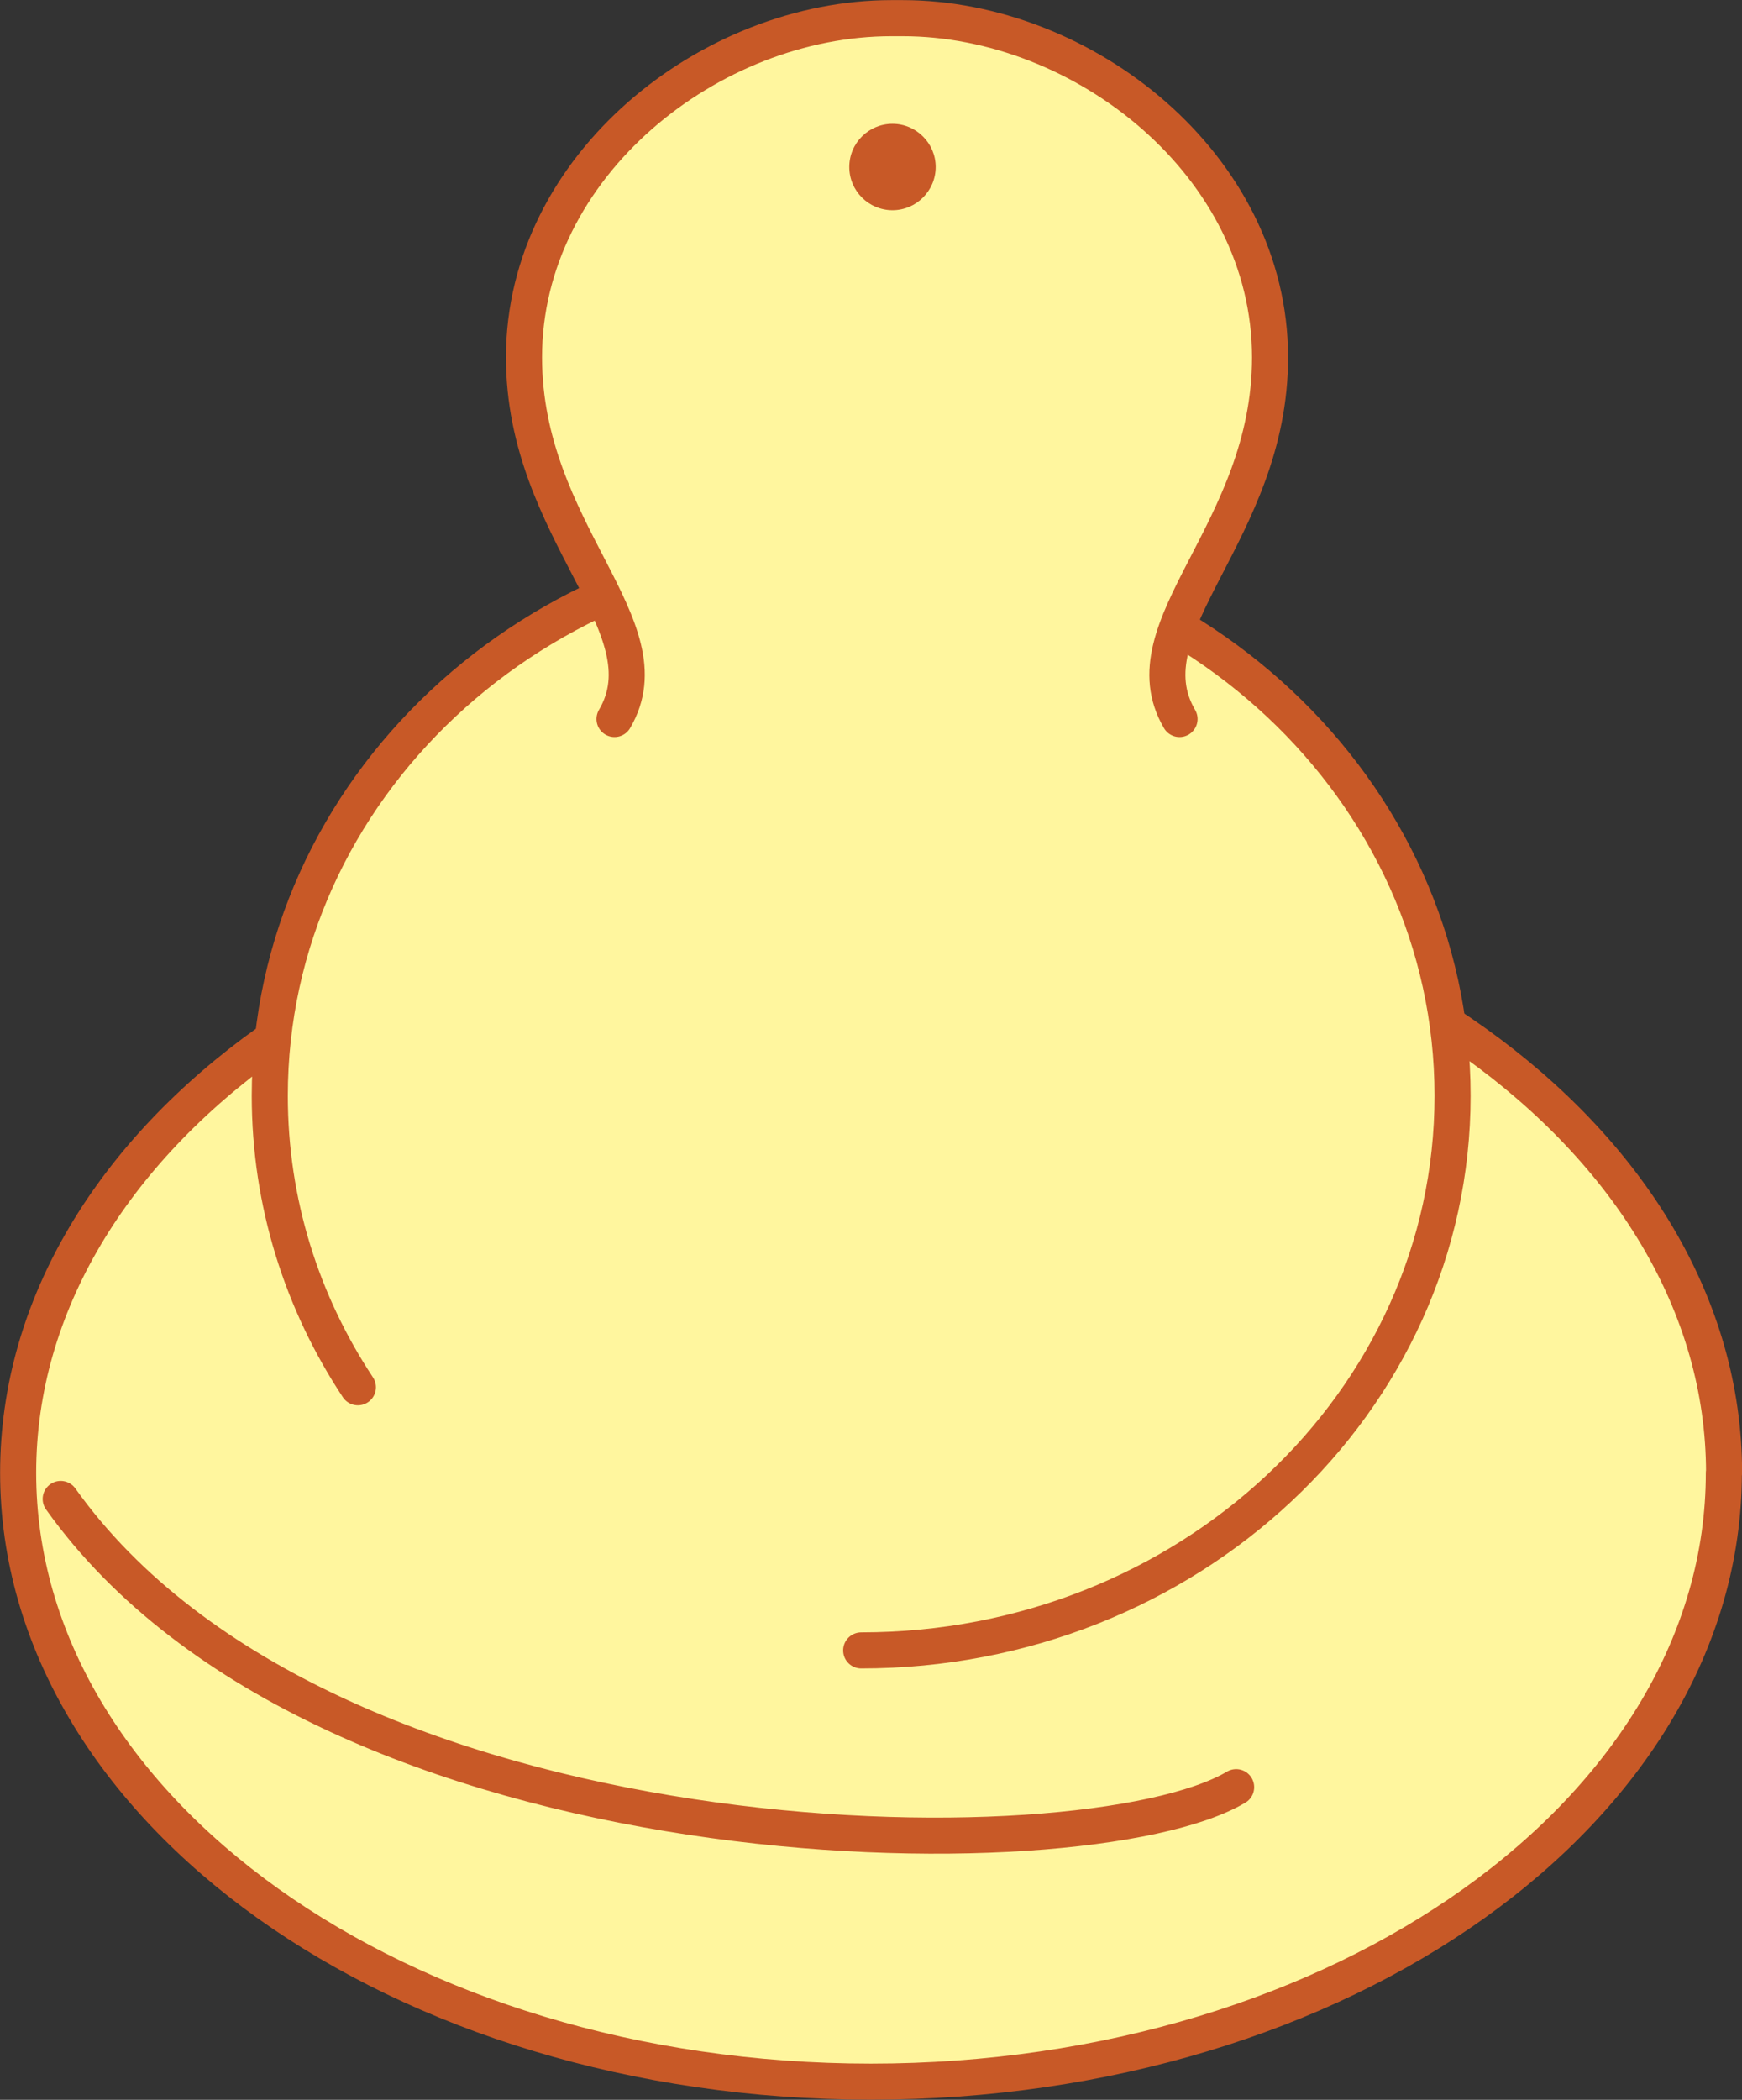 <?xml version="1.0" encoding="UTF-8"?><svg xmlns="http://www.w3.org/2000/svg" viewBox="0 0 80.65 97.19"><rect x="0" y="0" width="80.65" height="97.19" fill="#333333" stroke="none"/><defs><style>.d{fill:#c85927;}.e{fill:#fff69e;}.e,.f{stroke:#c85927;stroke-linecap:round;stroke-linejoin:round;stroke-width:1.67px;}.f{fill:none;}</style></defs><g id="a"/><g id="b"><g id="c"><g><path class="e" d="M79.81,68.17c0,15.57-17.68,28.18-39.49,28.18S.84,83.74,.84,68.17s17.68-28.18,39.49-28.18,39.49,12.62,39.49,28.18Z"/><path class="e" d="M16.57,64.21c-2.59-3.92-4.08-8.54-4.08-13.49,0-14.18,12.26-25.67,27.38-25.67s27.38,11.49,27.38,25.67-12.26,25.67-27.38,25.67"/><path class="e" d="M28.45,33.28c2.52-4.28-4.19-8.63-4.19-16.74C24.26,7.64,32.9,.84,41.27,.84h.52c8.37,0,17.01,6.8,17.01,15.7,0,8.11-6.7,12.46-4.19,16.74"/><path class="d" d="M43.32,7.73c0,1.1-.9,2-2,2s-2-.89-2-2,.9-2,2-2,2,.9,2,2Z"/><path class="f" d="M2.81,69.38c12.3,17.27,47.35,17.53,54.42,13.34"/></g></g></g></svg>